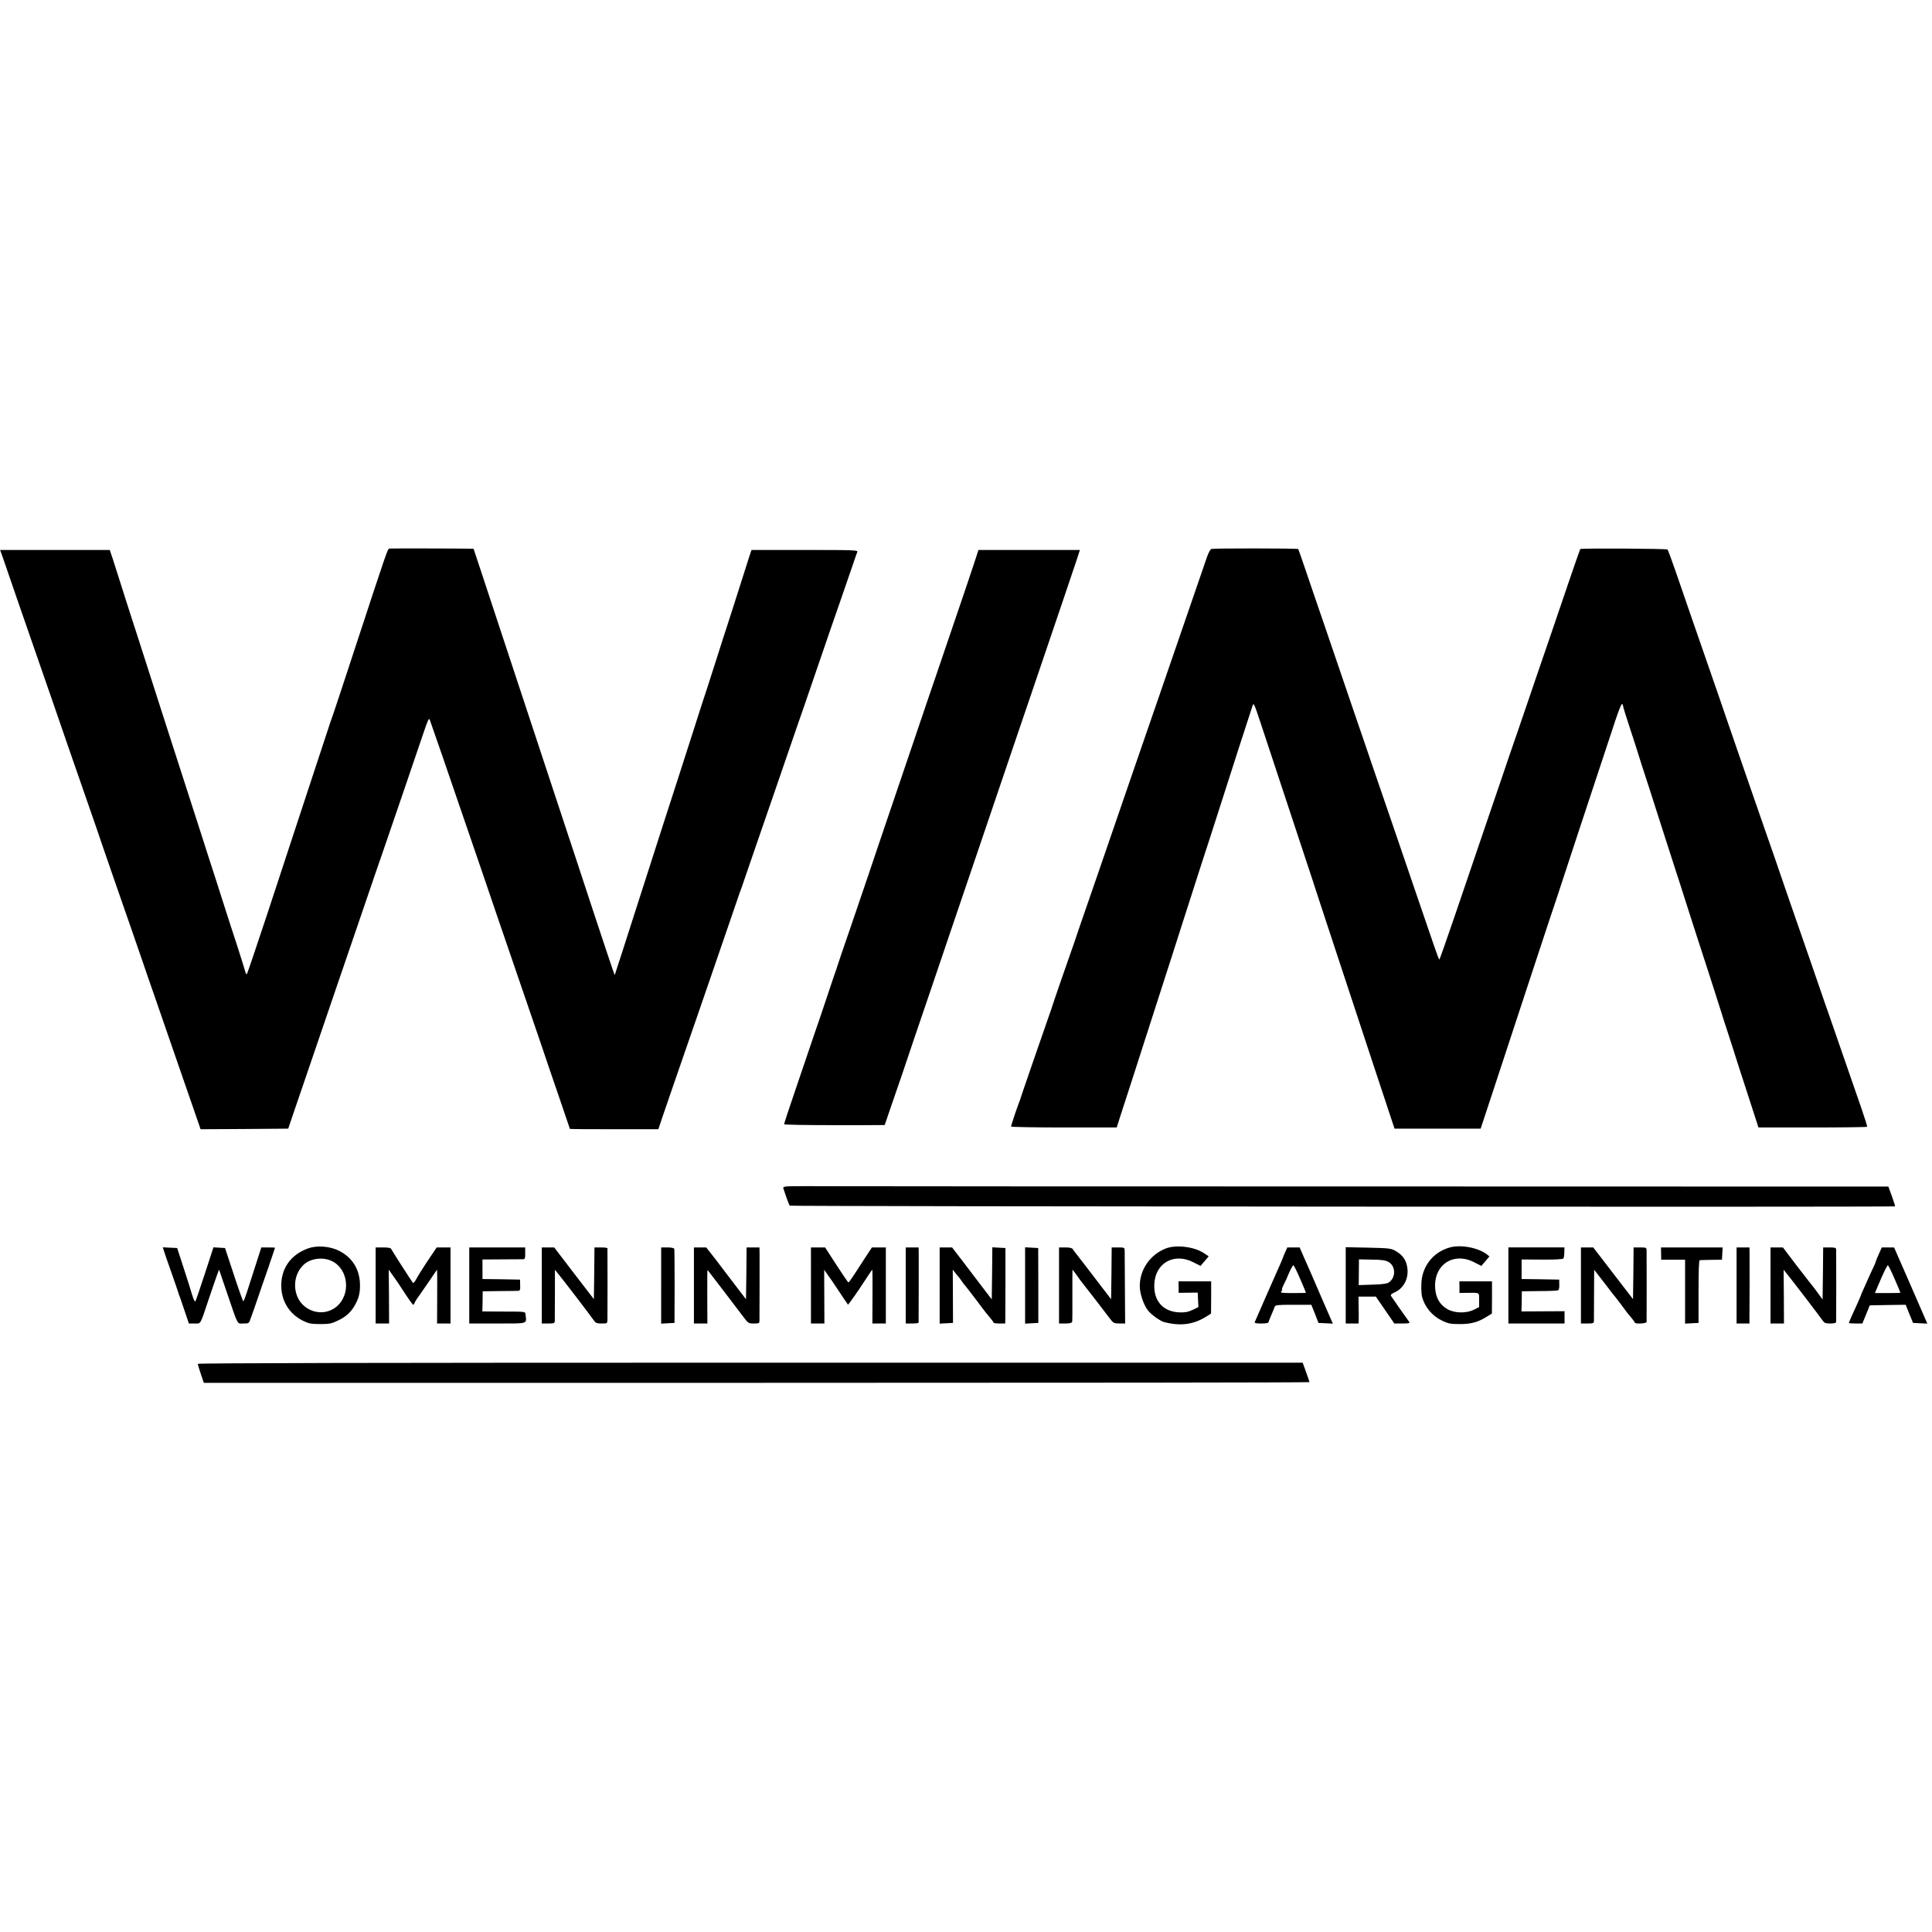 <?xml version="1.0" standalone="no"?>
<!DOCTYPE svg PUBLIC "-//W3C//DTD SVG 20010904//EN"
 "http://www.w3.org/TR/2001/REC-SVG-20010904/DTD/svg10.dtd">
<svg version="1.0" xmlns="http://www.w3.org/2000/svg"
 width="1651pt" height="1651pt" viewBox="0 0 1651 1651"
 preserveAspectRatio="xMidYMid meet">
<g transform="translate(0,1651) scale(0.1,-0.1)"
fill="#000000" stroke="none">
<path d="M3328 11822 c-16 -3 -13 6 -293 -847 -97 -297 -181 -549 -185 -560
-5 -11 -41 -117 -79 -235 -39 -118 -127 -386 -196 -595 -69 -209 -200 -607
-291 -885 -92 -278 -170 -509 -174 -513 -4 -5 -11 4 -14 20 -4 15 -33 109 -65
208 -33 99 -91 281 -131 405 -39 124 -80 250 -90 280 -10 30 -34 105 -53 165
-19 61 -58 180 -85 265 -28 85 -92 283 -142 440 -50 157 -115 359 -145 450
-29 91 -88 273 -130 405 -42 132 -83 258 -90 280 -8 22 -50 155 -95 295 -45
140 -93 290 -106 333 l-26 77 -468 0 -469 0 24 -67 c13 -38 66 -192 118 -343
52 -151 134 -387 182 -525 48 -137 109 -315 137 -395 73 -212 135 -393 270
-780 66 -190 131 -376 143 -415 13 -38 56 -162 95 -275 92 -262 249 -718 260
-750 4 -14 47 -137 95 -275 48 -137 111 -320 140 -405 30 -85 90 -261 135
-390 45 -129 89 -256 98 -283 l16 -47 374 2 375 3 73 215 c41 118 94 274 118
345 24 72 103 301 174 510 72 209 194 567 272 795 78 228 156 458 175 510 39
113 273 796 341 998 41 121 49 140 57 120 10 -26 202 -582 222 -643 7 -22 59
-173 115 -335 56 -162 112 -326 125 -365 24 -73 183 -536 407 -1190 72 -209
136 -398 143 -420 7 -22 52 -152 99 -289 47 -138 86 -251 86 -253 0 -2 170 -3
378 -3 l378 0 26 78 c24 73 113 329 318 922 50 146 95 276 100 290 5 14 54
158 110 320 56 162 111 322 122 355 11 33 23 69 28 80 5 11 17 47 28 80 11 33
64 186 117 340 53 154 118 343 145 420 45 131 116 337 196 570 19 55 43 125
54 155 10 30 64 188 120 350 56 162 108 313 115 335 7 22 40 117 73 210 32 94
77 224 100 290 22 66 44 128 48 138 6 16 -22 17 -449 17 l-455 0 -16 -47
c-121 -381 -172 -540 -191 -598 -13 -38 -53 -164 -90 -280 -37 -115 -75 -235
-85 -265 -11 -30 -60 -183 -110 -340 -50 -157 -111 -346 -135 -420 -24 -74
-86 -268 -139 -430 -173 -540 -277 -863 -340 -1059 l-63 -194 -16 44 c-9 24
-89 265 -178 534 -89 270 -198 603 -244 740 -224 679 -651 1971 -706 2138
l-62 187 -31 1 c-115 2 -675 3 -688 1z"/>
<path d="M10352 11819 c-10 -4 -26 -35 -38 -70 -31 -90 -358 -1041 -404 -1174
-21 -60 -64 -184 -95 -275 -31 -91 -102 -295 -157 -455 -55 -159 -124 -360
-153 -445 -58 -169 -212 -617 -276 -800 -22 -63 -42 -122 -44 -130 -2 -8 -11
-33 -19 -55 -25 -69 -167 -479 -171 -495 -2 -8 -15 -46 -29 -85 -57 -164 -200
-576 -223 -645 -13 -41 -27 -82 -30 -90 -4 -8 -7 -17 -8 -20 -1 -3 -4 -12 -7
-20 -19 -50 -58 -170 -58 -177 0 -4 203 -8 451 -8 l452 0 22 70 c13 39 64 198
115 355 203 631 284 882 330 1025 27 83 66 206 88 275 164 512 225 700 237
735 7 22 48 148 90 280 98 306 263 820 278 862 10 31 13 25 68 -140 31 -95
157 -476 280 -847 123 -371 224 -677 224 -680 1 -3 61 -187 135 -410 73 -223
218 -659 320 -970 l187 -565 368 0 368 0 104 315 c57 173 203 617 324 985 121
369 226 684 232 700 6 17 12 35 13 40 2 8 304 924 481 1457 25 76 50 135 54
132 5 -3 9 -11 9 -17 0 -7 27 -95 61 -197 33 -102 62 -189 63 -195 1 -5 16
-53 33 -105 33 -99 68 -209 198 -615 42 -132 87 -271 100 -310 13 -38 51 -158
85 -265 34 -107 75 -233 90 -280 45 -136 173 -534 176 -545 1 -5 27 -86 57
-180 31 -93 90 -278 132 -410 43 -132 96 -298 120 -370 l42 -130 462 0 c255 0
464 3 467 6 2 3 -21 75 -50 160 -29 85 -61 174 -69 199 -55 160 -184 531 -213
615 -20 55 -44 125 -54 155 -10 30 -55 161 -100 290 -118 340 -261 751 -270
780 -4 14 -45 131 -90 260 -45 129 -101 291 -125 360 -24 69 -84 244 -135 390
-50 146 -95 276 -100 290 -4 14 -49 142 -98 285 -150 432 -267 770 -332 960
-34 99 -66 184 -70 189 -8 8 -737 12 -746 4 -2 -3 -44 -123 -94 -269 -49 -145
-126 -370 -170 -499 -44 -129 -96 -280 -115 -335 -18 -55 -84 -246 -145 -425
-62 -179 -116 -336 -120 -350 -5 -14 -70 -205 -145 -425 -75 -220 -198 -581
-273 -802 -76 -222 -139 -403 -142 -403 -3 0 -24 55 -47 123 -23 67 -90 262
-148 432 -59 171 -124 362 -145 425 -22 63 -78 228 -125 365 -48 138 -97 282
-110 320 -13 39 -73 216 -135 395 -61 179 -129 377 -150 440 -21 63 -79 232
-128 375 -49 143 -118 343 -152 445 -35 102 -64 187 -66 188 -5 7 -725 7 -742
1z"/>
<path d="M8351 11778 c-10 -36 -173 -518 -356 -1053 -64 -187 -118 -344 -119
-350 -2 -5 -6 -17 -9 -25 -3 -8 -20 -58 -37 -110 -18 -52 -106 -313 -197 -580
-91 -267 -184 -543 -208 -615 -24 -71 -94 -276 -155 -455 -62 -179 -113 -329
-114 -335 -2 -5 -5 -17 -8 -25 -4 -8 -34 -98 -68 -200 -34 -102 -64 -192 -67
-200 -6 -16 -71 -206 -217 -637 -53 -155 -96 -286 -96 -290 0 -5 194 -8 430
-8 237 0 430 0 430 1 0 0 16 47 36 105 20 57 72 208 115 334 42 127 150 444
239 705 88 261 176 520 195 575 19 55 97 287 175 515 158 464 324 953 375
1105 19 55 65 192 104 305 224 658 385 1134 406 1198 l23 72 -434 0 -433 0
-10 -32z"/>
<path d="M6732 6372 c-36 -3 -43 -6 -37 -20 3 -9 15 -44 26 -77 12 -33 24 -64
28 -68 7 -7 9439 -13 9445 -6 2 2 -10 41 -27 87 l-30 82 -4271 1 c-2349 0
-4455 1 -4681 2 -225 1 -430 1 -453 -1z"/>
<path d="M2633 5842 c-152 -55 -236 -177 -229 -335 5 -123 73 -227 182 -282
52 -26 69 -29 149 -30 76 0 99 4 146 27 70 32 113 69 148 128 38 65 50 114 47
194 -6 125 -68 221 -178 277 -79 40 -189 48 -265 21z m202 -108 c142 -67 166
-283 43 -388 -120 -103 -309 -39 -348 116 -22 88 1 178 63 238 57 56 165 71
242 34z"/>
<path d="M9962 5841 c-134 -53 -222 -180 -222 -321 0 -66 33 -162 72 -211 27
-34 102 -87 133 -96 142 -38 255 -23 368 49 l36 23 1 138 0 137 -139 0 -140 0
1 -49 0 -49 81 1 82 1 3 -62 3 -62 -50 -24 c-39 -18 -65 -23 -114 -21 -137 6
-218 96 -213 237 6 185 169 277 336 190 l59 -30 35 41 35 41 -42 28 c-84 55
-238 73 -325 39z"/>
<path d="M12390 5850 c-146 -40 -243 -167 -244 -320 -1 -41 2 -86 6 -100 24
-92 88 -167 176 -208 48 -23 71 -27 147 -27 97 0 155 16 232 64 l42 26 1 138
0 137 -139 0 -140 0 1 -50 0 -49 66 1 c110 1 102 6 102 -62 l0 -60 -42 -21
c-66 -34 -169 -32 -230 4 -65 38 -99 97 -104 182 -11 199 158 309 334 218 l61
-31 35 41 34 40 -21 17 c-75 58 -222 86 -317 60z"/>
<path d="M1400 5823 c4 -15 34 -100 65 -188 31 -88 58 -167 60 -175 2 -8 4
-16 5 -17 2 -2 3 -6 5 -10 1 -5 4 -15 8 -23 3 -8 20 -59 38 -112 l33 -98 48 0
c57 0 45 -21 124 215 30 88 61 179 70 203 l16 43 69 -203 c97 -284 83 -258
139 -258 47 0 48 1 62 43 18 47 38 107 98 282 23 66 44 127 47 135 3 8 7 20 9
25 1 6 14 43 28 84 14 41 26 76 26 78 0 2 -26 3 -59 3 l-58 0 -36 -112 c-20
-62 -53 -166 -74 -230 -20 -65 -40 -118 -44 -118 -3 0 -40 102 -81 228 l-75
227 -50 3 -49 3 -73 -224 c-40 -124 -77 -230 -81 -237 -5 -8 -16 16 -30 61
-12 41 -45 146 -74 234 l-52 160 -61 3 -62 3 9 -28z"/>
<path d="M3210 5525 l0 -325 58 0 57 0 -1 230 -2 230 27 -38 c36 -50 62 -89
86 -126 50 -78 91 -136 96 -136 4 0 9 8 13 18 3 9 19 35 36 57 16 22 57 82 92
133 34 50 62 92 63 92 1 0 2 -104 1 -230 l-1 -230 58 0 57 0 0 325 0 325 -59
0 -59 0 -79 -117 c-43 -65 -87 -135 -97 -156 -11 -20 -23 -34 -27 -30 -12 14
-181 277 -186 290 -4 9 -26 13 -69 13 l-64 0 0 -325z"/>
<path d="M4010 5525 l0 -325 239 0 c266 0 251 -4 243 68 -5 37 18 33 -218 34
l-152 1 2 86 1 86 140 2 c77 0 149 2 161 2 18 1 21 7 19 49 l-1 47 -161 3
-160 2 0 84 0 83 166 1 c91 0 174 1 183 1 14 1 17 11 16 51 l0 50 -239 0 -239
0 0 -325z"/>
<path d="M4630 5525 l0 -325 55 0 c50 0 55 2 56 23 0 12 1 115 1 229 l0 207
22 -27 c43 -51 294 -380 311 -406 15 -22 25 -26 66 -26 48 0 49 0 50 33 1 41
1 599 0 610 -1 4 -26 7 -56 7 l-55 0 -2 -221 -3 -221 -170 221 -169 221 -53 0
-53 0 0 -325z"/>
<path d="M5650 5525 l0 -326 57 3 57 3 1 310 c0 171 -1 316 -3 323 -3 7 -24
12 -58 12 l-54 0 0 -325z"/>
<path d="M5930 5525 l0 -325 58 0 57 0 -1 230 c0 127 0 229 2 228 7 -8 256
-334 298 -390 50 -67 51 -68 98 -68 43 0 48 2 48 23 1 34 1 505 1 570 l-1 57
-55 0 -55 0 -2 -222 -3 -221 -91 119 c-50 65 -126 165 -169 222 l-80 102 -52
0 -53 0 0 -325z"/>
<path d="M6930 5525 l0 -325 58 0 57 0 -1 230 -1 229 26 -37 c25 -34 47 -66
146 -215 l32 -47 24 32 c45 61 88 125 147 216 19 29 35 52 36 52 2 0 3 -104 2
-230 l-1 -230 58 0 57 0 0 325 0 325 -60 0 -59 0 -67 -102 c-102 -159 -129
-197 -134 -197 -3 0 -49 67 -102 149 l-97 150 -61 0 -60 0 0 -325z"/>
<path d="M7740 5525 l0 -325 55 0 c30 0 55 3 55 8 1 13 1 526 1 585 l-1 57
-55 0 -55 0 0 -325z"/>
<path d="M8030 5525 l0 -326 57 3 57 3 -1 228 -1 227 21 -27 c12 -16 26 -33
32 -39 5 -6 17 -22 25 -34 8 -12 20 -28 26 -34 5 -6 46 -58 90 -116 43 -58 82
-109 87 -115 4 -5 21 -26 37 -45 16 -19 30 -38 30 -42 0 -5 23 -8 50 -8 l50 0
1 38 c0 20 0 165 1 322 l0 285 -56 3 -56 3 -2 -223 -3 -222 -80 105 c-44 58
-120 158 -169 222 l-90 117 -53 0 -53 0 0 -325z"/>
<path d="M8760 5525 l0 -326 57 3 56 3 0 320 -1 320 -56 3 -56 3 0 -326z"/>
<path d="M9050 5525 l0 -325 54 0 c34 0 55 5 58 13 2 6 3 110 2 230 0 119 0
217 1 217 1 0 17 -21 36 -47 18 -27 39 -55 46 -63 23 -28 198 -255 233 -302
34 -45 37 -47 85 -48 l50 0 -2 298 c-1 163 -2 309 -2 325 -1 26 -3 27 -56 27
l-55 0 -2 -222 -3 -221 -45 59 c-102 134 -223 291 -248 323 -15 18 -31 40 -35
47 -5 9 -27 14 -62 14 l-55 0 0 -325z"/>
<path d="M10980 5804 c-11 -26 -20 -48 -20 -50 0 -2 -12 -29 -26 -61 -21 -45
-186 -422 -211 -480 -4 -10 11 -13 56 -13 34 0 61 4 61 10 0 5 11 33 24 62 12
29 26 61 29 71 6 15 23 17 160 17 l153 0 31 -77 30 -78 61 -3 62 -3 -19 43
c-10 24 -48 111 -85 195 -36 83 -74 171 -84 195 -11 24 -37 82 -58 131 l-38
87 -53 0 -52 0 -21 -46z m131 -224 c27 -62 49 -115 49 -117 0 -2 -50 -3 -111
-3 -98 0 -110 2 -99 15 7 8 9 15 6 15 -4 0 2 17 12 38 11 20 33 67 48 105 16
37 32 66 37 64 5 -1 31 -54 58 -117z"/>
<path d="M11500 5526 l0 -326 55 0 55 0 1 38 c1 20 0 72 -1 115 l-1 77 74 0
74 0 49 -71 c27 -39 63 -91 79 -115 l30 -44 69 0 c53 0 66 3 59 13 -15 19
-149 211 -157 224 -4 8 5 17 26 26 81 34 126 116 115 209 -9 69 -38 112 -103
149 -36 21 -55 23 -231 27 l-193 4 0 -326z m367 199 c62 -36 62 -135 0 -175
-15 -10 -60 -16 -139 -18 l-117 -4 1 110 1 110 111 -2 c88 -1 117 -6 143 -21z"/>
<path d="M12890 5525 l0 -325 240 0 240 0 0 53 0 52 -184 -1 -184 -1 2 86 1
86 148 2 c81 0 153 3 160 6 9 3 13 21 12 48 l-1 44 -161 3 -160 2 0 84 0 83
174 -1 c106 -1 178 3 183 9 4 6 8 29 8 53 l1 42 -240 0 -239 0 0 -325z"/>
<path d="M13510 5525 l0 -325 55 0 c50 0 55 2 56 23 0 12 1 115 1 229 l1 207
56 -72 c31 -40 70 -90 86 -112 17 -22 32 -42 36 -45 3 -3 25 -32 50 -65 58
-79 55 -75 89 -115 16 -19 30 -38 30 -42 0 -14 100 -9 101 5 1 14 1 582 0 615
-1 20 -6 22 -56 22 l-55 0 -2 -221 -3 -221 -170 221 -170 221 -52 0 -53 0 0
-325z"/>
<path d="M14195 5798 l1 -53 102 0 102 0 0 -273 0 -273 57 3 58 3 0 268 c0
175 3 267 10 268 5 1 51 2 100 3 l90 1 3 53 3 52 -263 0 -264 0 1 -52z"/>
<path d="M14840 5525 l0 -325 55 0 55 0 0 33 c1 74 2 545 1 580 l-1 37 -55 0
-55 0 0 -325z"/>
<path d="M15130 5525 l0 -325 58 0 57 0 -1 229 -2 230 22 -27 c43 -52 294
-380 311 -406 15 -22 25 -26 66 -26 32 0 49 4 50 13 1 16 1 598 0 620 -1 14
-11 17 -56 17 l-55 0 -2 -222 -3 -223 -40 55 c-22 30 -44 60 -50 66 -5 6 -64
81 -130 167 l-119 157 -53 0 -53 0 0 -325z"/>
<path d="M16056 5794 c-14 -31 -26 -60 -26 -63 0 -4 -8 -25 -19 -47 -10 -21
-29 -61 -41 -89 -12 -27 -33 -74 -46 -103 -13 -29 -24 -54 -24 -57 0 -2 -14
-34 -31 -72 -17 -37 -39 -87 -50 -110 -10 -24 -19 -45 -19 -48 0 -3 26 -5 58
-5 l57 0 32 78 31 77 154 3 153 2 31 -77 32 -78 61 -3 61 -3 -23 53 c-13 29
-77 176 -142 326 l-119 272 -52 0 -53 0 -25 -56z m135 -214 c27 -62 49 -115
49 -117 0 -2 -49 -3 -109 -3 l-109 0 51 120 c29 66 55 119 60 117 5 -1 31 -54
58 -117z"/>
<path d="M1690 4855 c0 -5 12 -44 26 -86 l26 -76 4724 0 c2598 0 4724 2 4724
6 0 3 -13 42 -29 86 l-29 80 -4721 0 c-3143 0 -4721 -3 -4721 -10z"/>
</g>
</svg>
